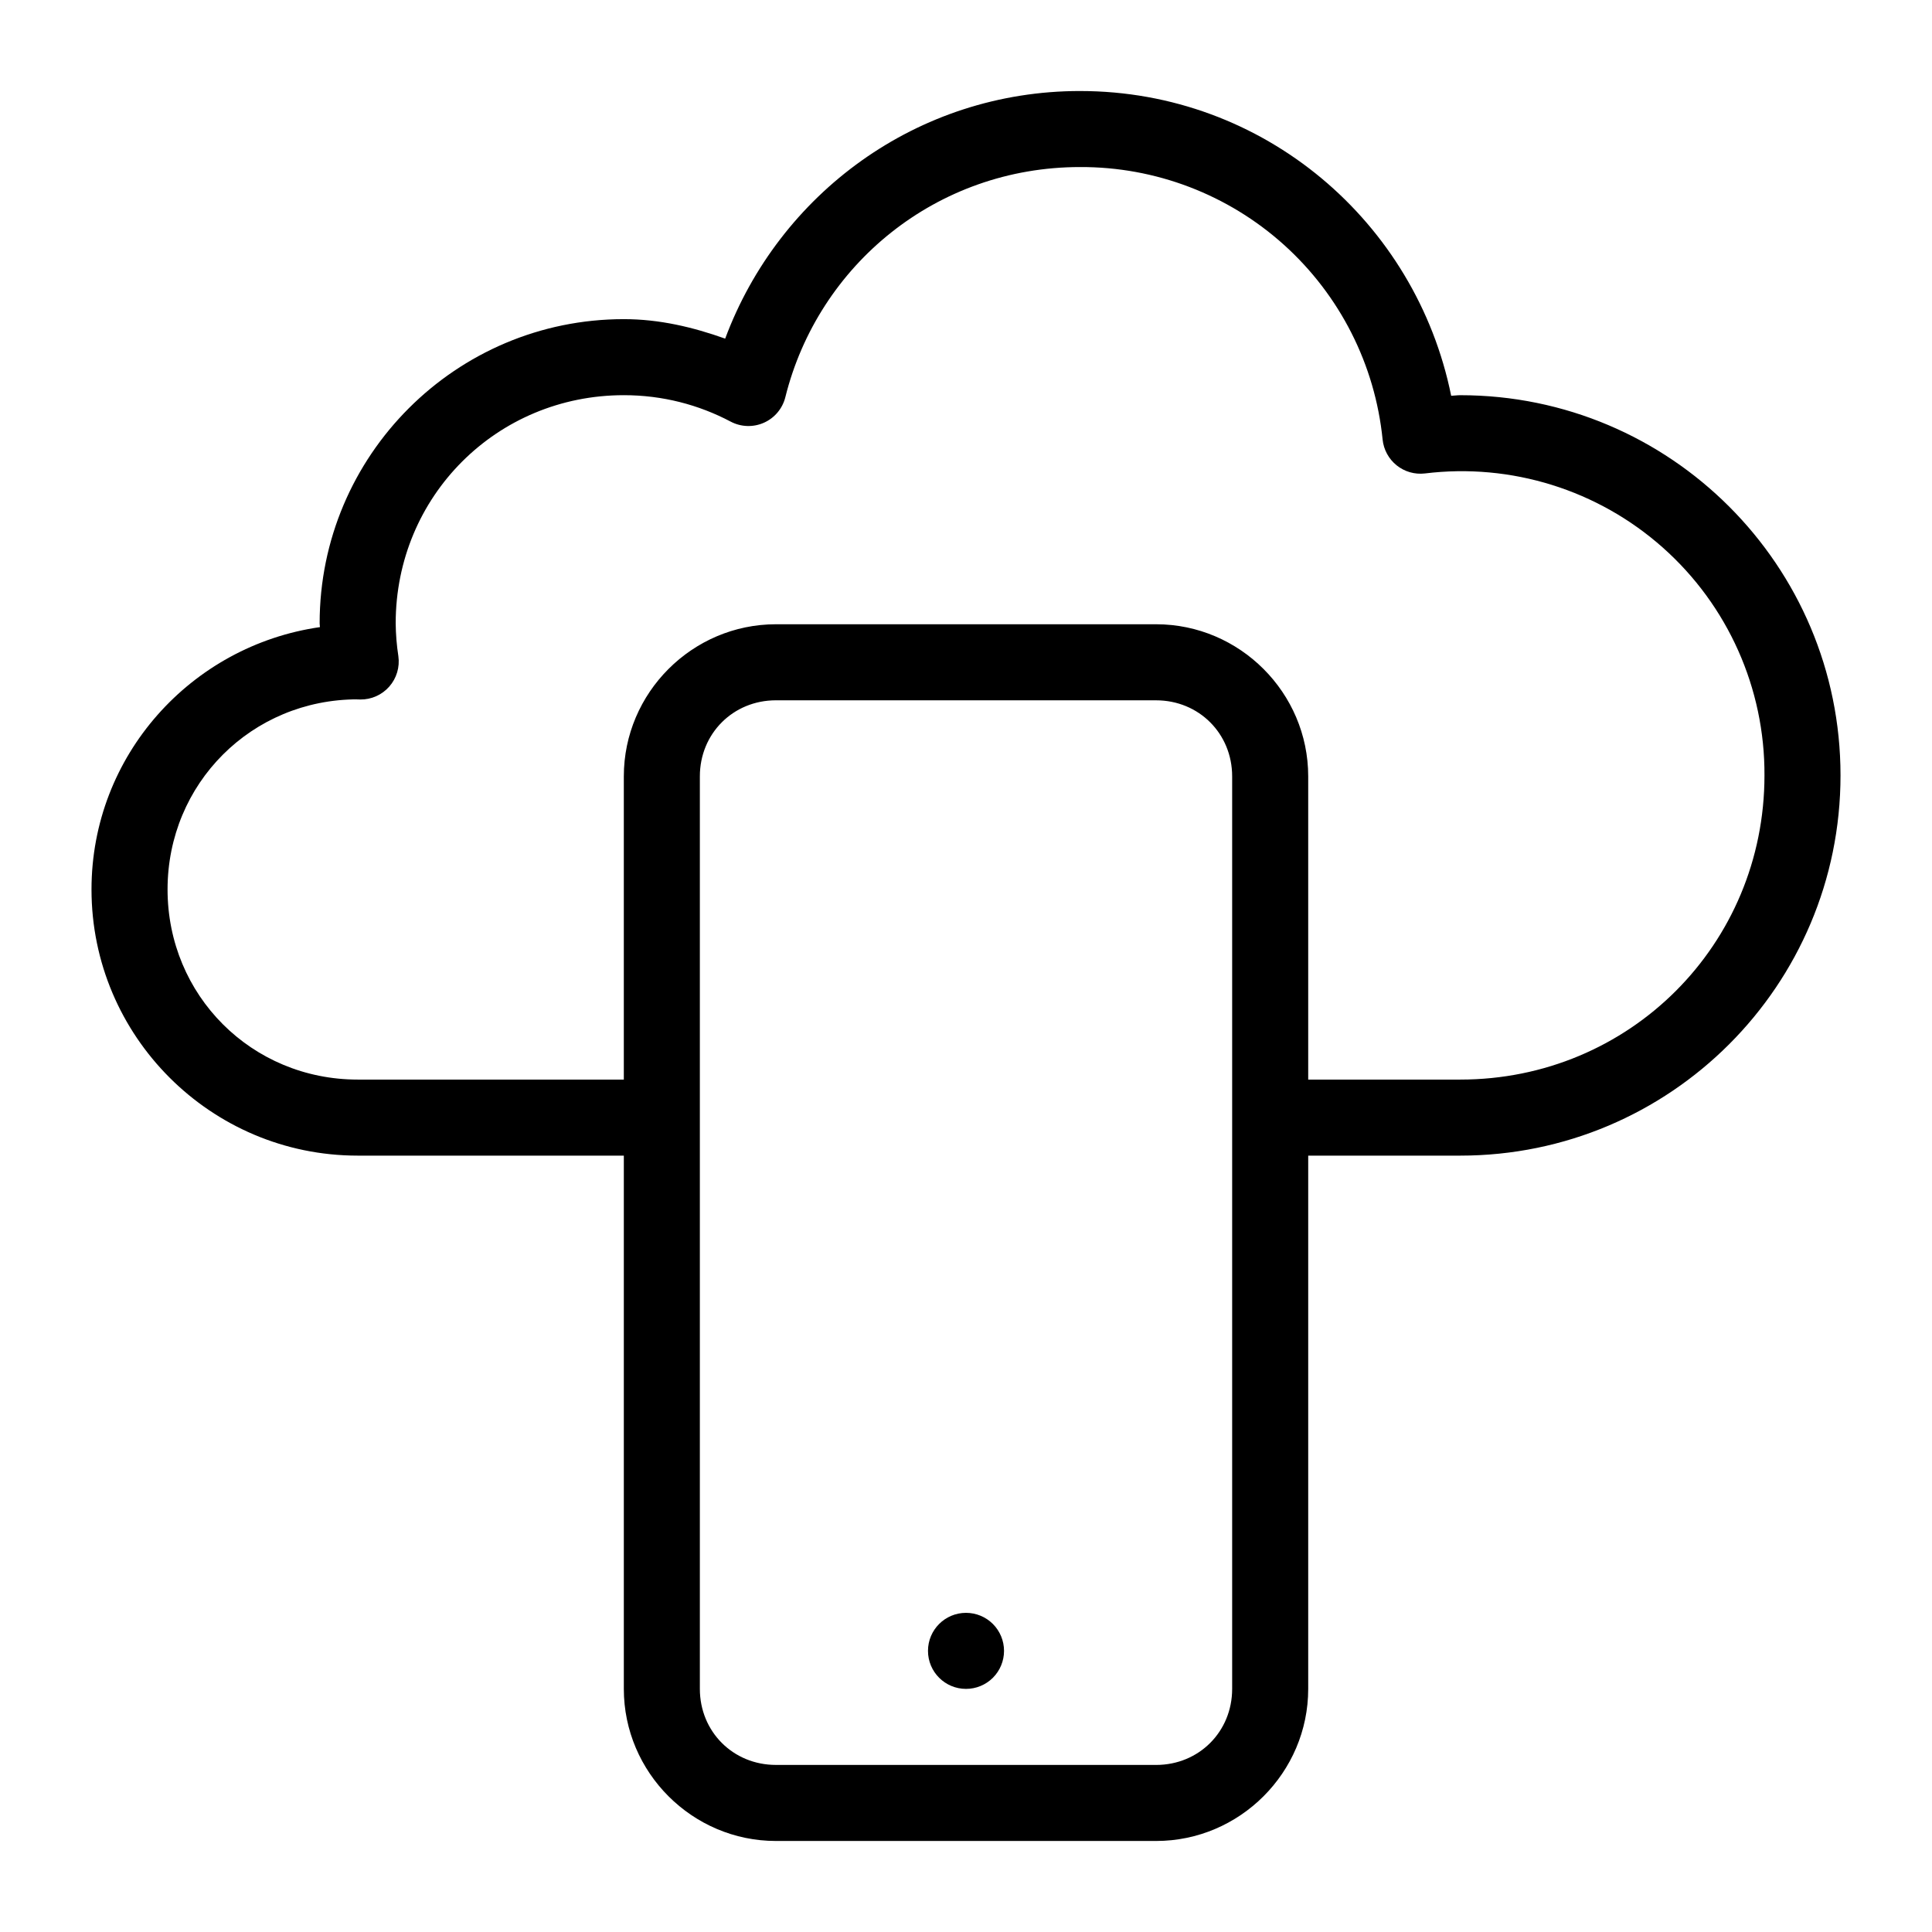 <?xml version="1.0" encoding="UTF-8"?>
<!-- Uploaded to: SVG Repo, www.svgrepo.com, Generator: SVG Repo Mixer Tools -->
<svg fill="#000000" width="800px" height="800px" version="1.1" viewBox="144 144 512 512" xmlns="http://www.w3.org/2000/svg">
 <path d="m430.23 168.12c-43.246 0-79.793 27.32-94.051 65.621-8.473-3.019-17.359-5.164-26.863-5.164-44.488 0-80.609 36.125-80.609 80.609 0 0.352 0.074 0.656 0.082 1.008-34.141 4.902-60.539 34.047-60.539 69.523 0 38.898 31.641 70.535 70.535 70.535h70.535v141.32c0 22.156 18.152 40.305 40.305 40.305h100.76c22.152 0 40.305-18.148 40.305-40.305v-141.32h40.305c55.645 0 100.76-45.117 100.76-100.76 0-55.645-45.117-100.76-100.76-100.76-0.84 0-1.594 0.125-2.418 0.152-9.316-46.055-49.59-80.762-98.344-80.762zm0 20.152c19.949-0.086 39.219 7.266 54.039 20.617 14.824 13.352 24.145 31.746 26.137 51.598 0.277 2.684 1.613 5.141 3.715 6.832 2.102 1.688 4.793 2.461 7.473 2.152 22.879-2.816 45.863 4.348 63.09 19.664 17.23 15.312 27.035 37.305 26.918 60.355 0 44.836-35.77 80.609-80.609 80.609h-40.305v-80.359c0-22.152-18.152-40.305-40.305-40.305h-100.76c-22.152 0-40.305 18.152-40.305 40.305v80.359h-70.531c-28.086 0-50.383-22.293-50.383-50.383 0-28.086 22.293-50.383 50.383-50.383-0.656 0-0.438 0.023 0.672 0.039l-0.004 0.004c2.945 0.039 5.762-1.211 7.703-3.422 1.945-2.211 2.824-5.164 2.41-8.078-0.441-2.879-0.68-5.781-0.707-8.691 0-33.668 26.789-60.457 60.457-60.457 10.281 0 19.859 2.539 28.312 7.004 2.742 1.449 5.992 1.555 8.82 0.293 2.832-1.262 4.922-3.758 5.672-6.762 8.727-35.105 40.094-60.992 78.109-60.992zm-80.609 141.32h100.76c11.336 0 20.152 8.816 20.152 20.152v241.83c0 11.34-8.816 20.152-20.152 20.152l-100.76-0.004c-11.336 0-20.152-8.812-20.152-20.152v-241.83c0-11.336 8.816-20.152 20.152-20.152zm60.457 251.91v-0.004c0 2.672-1.062 5.234-2.949 7.125-1.891 1.891-4.453 2.949-7.125 2.949-5.566 0-10.078-4.508-10.078-10.074s4.512-10.078 10.078-10.078c2.672 0 5.234 1.062 7.125 2.953 1.887 1.891 2.949 4.453 2.949 7.125z"/>
</svg>